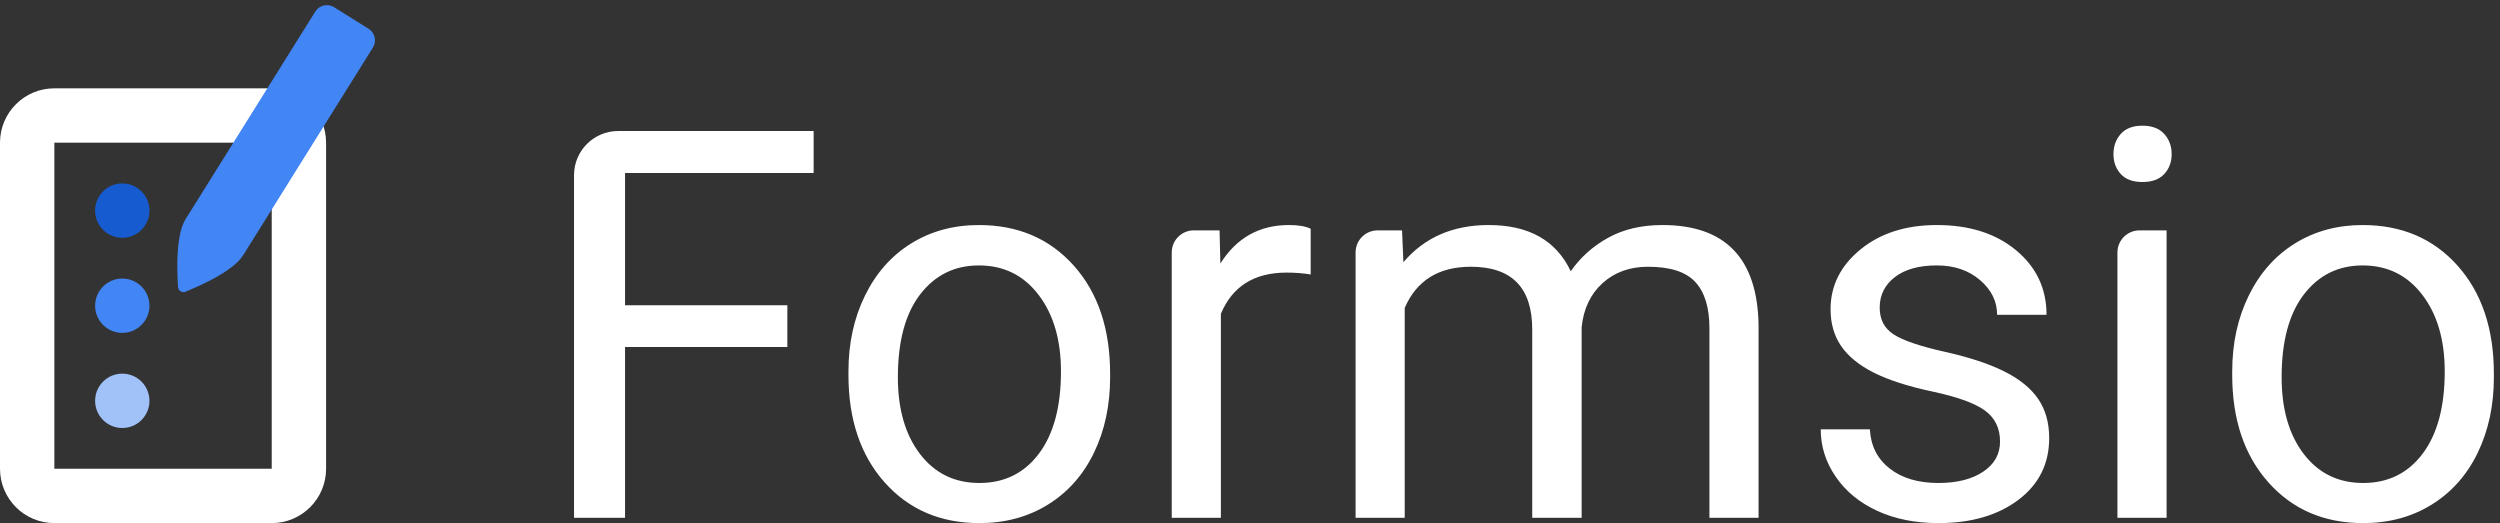 <svg width="129" height="27" viewBox="0 0 129 27" fill="none" xmlns="http://www.w3.org/2000/svg">
<rect x="0" y="0" width="129" height="27" fill="#333333" stroke="none"/>
<path d="M32.252 26.718V17.904H40.627V15.752H32.252V8.926H41.984V6.76H31.899C30.64 6.76 29.62 7.78 29.62 9.038V26.718H32.252ZM50.538 26.992C51.872 26.992 53.053 26.672 54.081 26.033C55.109 25.393 55.9 24.5 56.453 23.353C57.005 22.206 57.282 20.911 57.282 19.467V19.289C57.282 16.968 56.658 15.108 55.411 13.71C54.163 12.312 52.53 11.612 50.51 11.612C49.204 11.612 48.041 11.928 47.022 12.558C46.003 13.189 45.208 14.084 44.637 15.245C44.066 16.405 43.78 17.712 43.78 19.165V19.343C43.78 21.646 44.404 23.497 45.651 24.895C46.898 26.293 48.527 26.992 50.538 26.992ZM50.538 24.922C49.258 24.922 48.237 24.424 47.474 23.428C46.711 22.432 46.33 21.112 46.33 19.467C46.33 17.612 46.714 16.186 47.481 15.19C48.249 14.194 49.258 13.696 50.51 13.696C51.79 13.696 52.816 14.201 53.588 15.211C54.36 16.22 54.746 17.539 54.746 19.165C54.746 20.984 54.367 22.398 53.608 23.408C52.85 24.417 51.826 24.922 50.538 24.922ZM62.998 26.718V16.191C63.592 14.774 64.721 14.066 66.384 14.066C66.831 14.066 67.247 14.098 67.631 14.162V11.804C67.375 11.676 67.001 11.612 66.507 11.612C64.981 11.612 63.802 12.275 62.971 13.6L62.929 11.887H61.601C60.972 11.887 60.462 12.397 60.462 13.026V26.718H62.998ZM72.483 26.718V15.889C73.096 14.473 74.233 13.764 75.897 13.764C78.007 13.764 79.063 14.843 79.063 16.999V26.718H81.613V16.876C81.713 15.926 82.074 15.169 82.695 14.607C83.317 14.046 84.098 13.764 85.04 13.764C86.182 13.764 86.995 14.027 87.479 14.553C87.964 15.078 88.206 15.871 88.206 16.931V26.718H90.742V16.78C90.687 13.335 89.033 11.612 85.78 11.612C84.701 11.612 83.767 11.832 82.977 12.27C82.186 12.709 81.544 13.285 81.051 13.998C80.301 12.408 78.889 11.612 76.815 11.612C74.969 11.612 73.502 12.252 72.415 13.531L72.346 11.887H71.087C70.458 11.887 69.948 12.397 69.948 13.026V26.718H72.483ZM100.022 26.992C101.712 26.992 103.088 26.592 104.148 25.793C105.208 24.993 105.738 23.931 105.738 22.606C105.738 21.811 105.548 21.137 105.169 20.584C104.79 20.031 104.207 19.558 103.421 19.165C102.635 18.772 101.609 18.434 100.344 18.151C99.078 17.868 98.203 17.571 97.719 17.26C97.234 16.949 96.992 16.488 96.992 15.875C96.992 15.227 97.253 14.701 97.774 14.299C98.294 13.897 99.016 13.696 99.939 13.696C100.835 13.696 101.577 13.947 102.167 14.45C102.756 14.953 103.051 15.551 103.051 16.245H105.601C105.601 14.893 105.077 13.783 104.031 12.915C102.985 12.046 101.621 11.612 99.939 11.612C98.34 11.612 97.027 12.033 95.999 12.873C94.971 13.714 94.457 14.742 94.457 15.958C94.457 16.689 94.637 17.319 94.998 17.849C95.359 18.379 95.916 18.836 96.67 19.22C97.424 19.604 98.443 19.933 99.727 20.207C101.011 20.481 101.911 20.808 102.427 21.187C102.944 21.566 103.202 22.099 103.202 22.784C103.202 23.433 102.912 23.951 102.331 24.34C101.751 24.728 100.981 24.922 100.022 24.922C98.98 24.922 98.141 24.673 97.506 24.175C96.871 23.677 96.531 23.003 96.485 22.153H93.949C93.949 23.031 94.207 23.846 94.724 24.6C95.24 25.354 95.955 25.941 96.869 26.362C97.783 26.782 98.834 26.992 100.022 26.992ZM110.549 9.392C111.042 9.392 111.417 9.255 111.673 8.981C111.929 8.706 112.057 8.364 112.057 7.953C112.057 7.541 111.929 7.194 111.673 6.911C111.417 6.627 111.042 6.486 110.549 6.486C110.056 6.486 109.683 6.627 109.432 6.911C109.181 7.194 109.055 7.541 109.055 7.953C109.055 8.364 109.181 8.706 109.432 8.981C109.683 9.255 110.056 9.392 110.549 9.392ZM111.796 26.718V11.887H110.4C109.771 11.887 109.26 12.397 109.26 13.026V26.718H111.796ZM121.94 26.992C123.274 26.992 124.455 26.672 125.483 26.033C126.511 25.393 127.302 24.5 127.855 23.353C128.407 22.206 128.684 20.911 128.684 19.467V19.289C128.684 16.968 128.06 15.108 126.813 13.71C125.565 12.312 123.932 11.612 121.912 11.612C120.606 11.612 119.443 11.928 118.424 12.558C117.405 13.189 116.61 14.084 116.039 15.245C115.468 16.405 115.182 17.712 115.182 19.165V19.343C115.182 21.646 115.806 23.497 117.053 24.895C118.301 26.293 119.929 26.992 121.94 26.992ZM121.94 24.922C120.66 24.922 119.639 24.424 118.876 23.428C118.113 22.432 117.732 21.112 117.732 19.467C117.732 17.612 118.115 16.186 118.883 15.19C119.651 14.194 120.66 13.696 121.912 13.696C123.192 13.696 124.218 14.201 124.99 15.211C125.762 16.22 126.148 17.539 126.148 19.165C126.148 20.984 125.769 22.398 125.01 23.408C124.252 24.417 123.228 24.922 121.94 24.922Z" fill="white"/>
<path d="M14.021 4.558C15.57 4.558 16.826 5.813 16.826 7.362V24.188C16.826 25.737 15.57 26.992 14.021 26.992H2.804C1.256 26.992 6.10352e-05 25.737 6.10352e-05 24.188V7.362C6.10352e-05 5.813 1.256 4.558 2.804 4.558H14.021ZM14.021 7.362H2.804V24.188H14.021V7.362Z" fill="white"/>
<path fill-rule="evenodd" clip-rule="evenodd" d="M17.237 0.372L19.021 1.486C19.349 1.691 19.449 2.124 19.244 2.452C17.015 6.019 14.786 9.587 12.557 13.154C12.181 13.755 11.186 14.388 9.572 15.053C9.429 15.112 9.265 15.044 9.206 14.901C9.194 14.872 9.187 14.842 9.185 14.812C9.076 13.069 9.209 11.897 9.584 11.296C11.813 7.729 14.042 4.162 16.271 0.595C16.476 0.266 16.909 0.166 17.237 0.372Z" fill="#4285F4"/>
<path d="M6.31 12.27C7.084 12.27 7.712 11.642 7.712 10.867C7.712 10.093 7.084 9.465 6.31 9.465C5.535 9.465 4.908 10.093 4.908 10.867C4.908 11.642 5.535 12.27 6.31 12.27Z" fill="#165CD0"/>
<path d="M6.31 17.177C7.084 17.177 7.712 16.549 7.712 15.775C7.712 15.001 7.084 14.373 6.31 14.373C5.535 14.373 4.908 15.001 4.908 15.775C4.908 16.549 5.535 17.177 6.31 17.177Z" fill="#4285F4"/>
<path d="M6.31 22.085C7.084 22.085 7.712 21.457 7.712 20.683C7.712 19.908 7.084 19.28 6.31 19.28C5.535 19.28 4.908 19.908 4.908 20.683C4.908 21.457 5.535 22.085 6.31 22.085Z" fill="#A0C2F9"/>
</svg>
